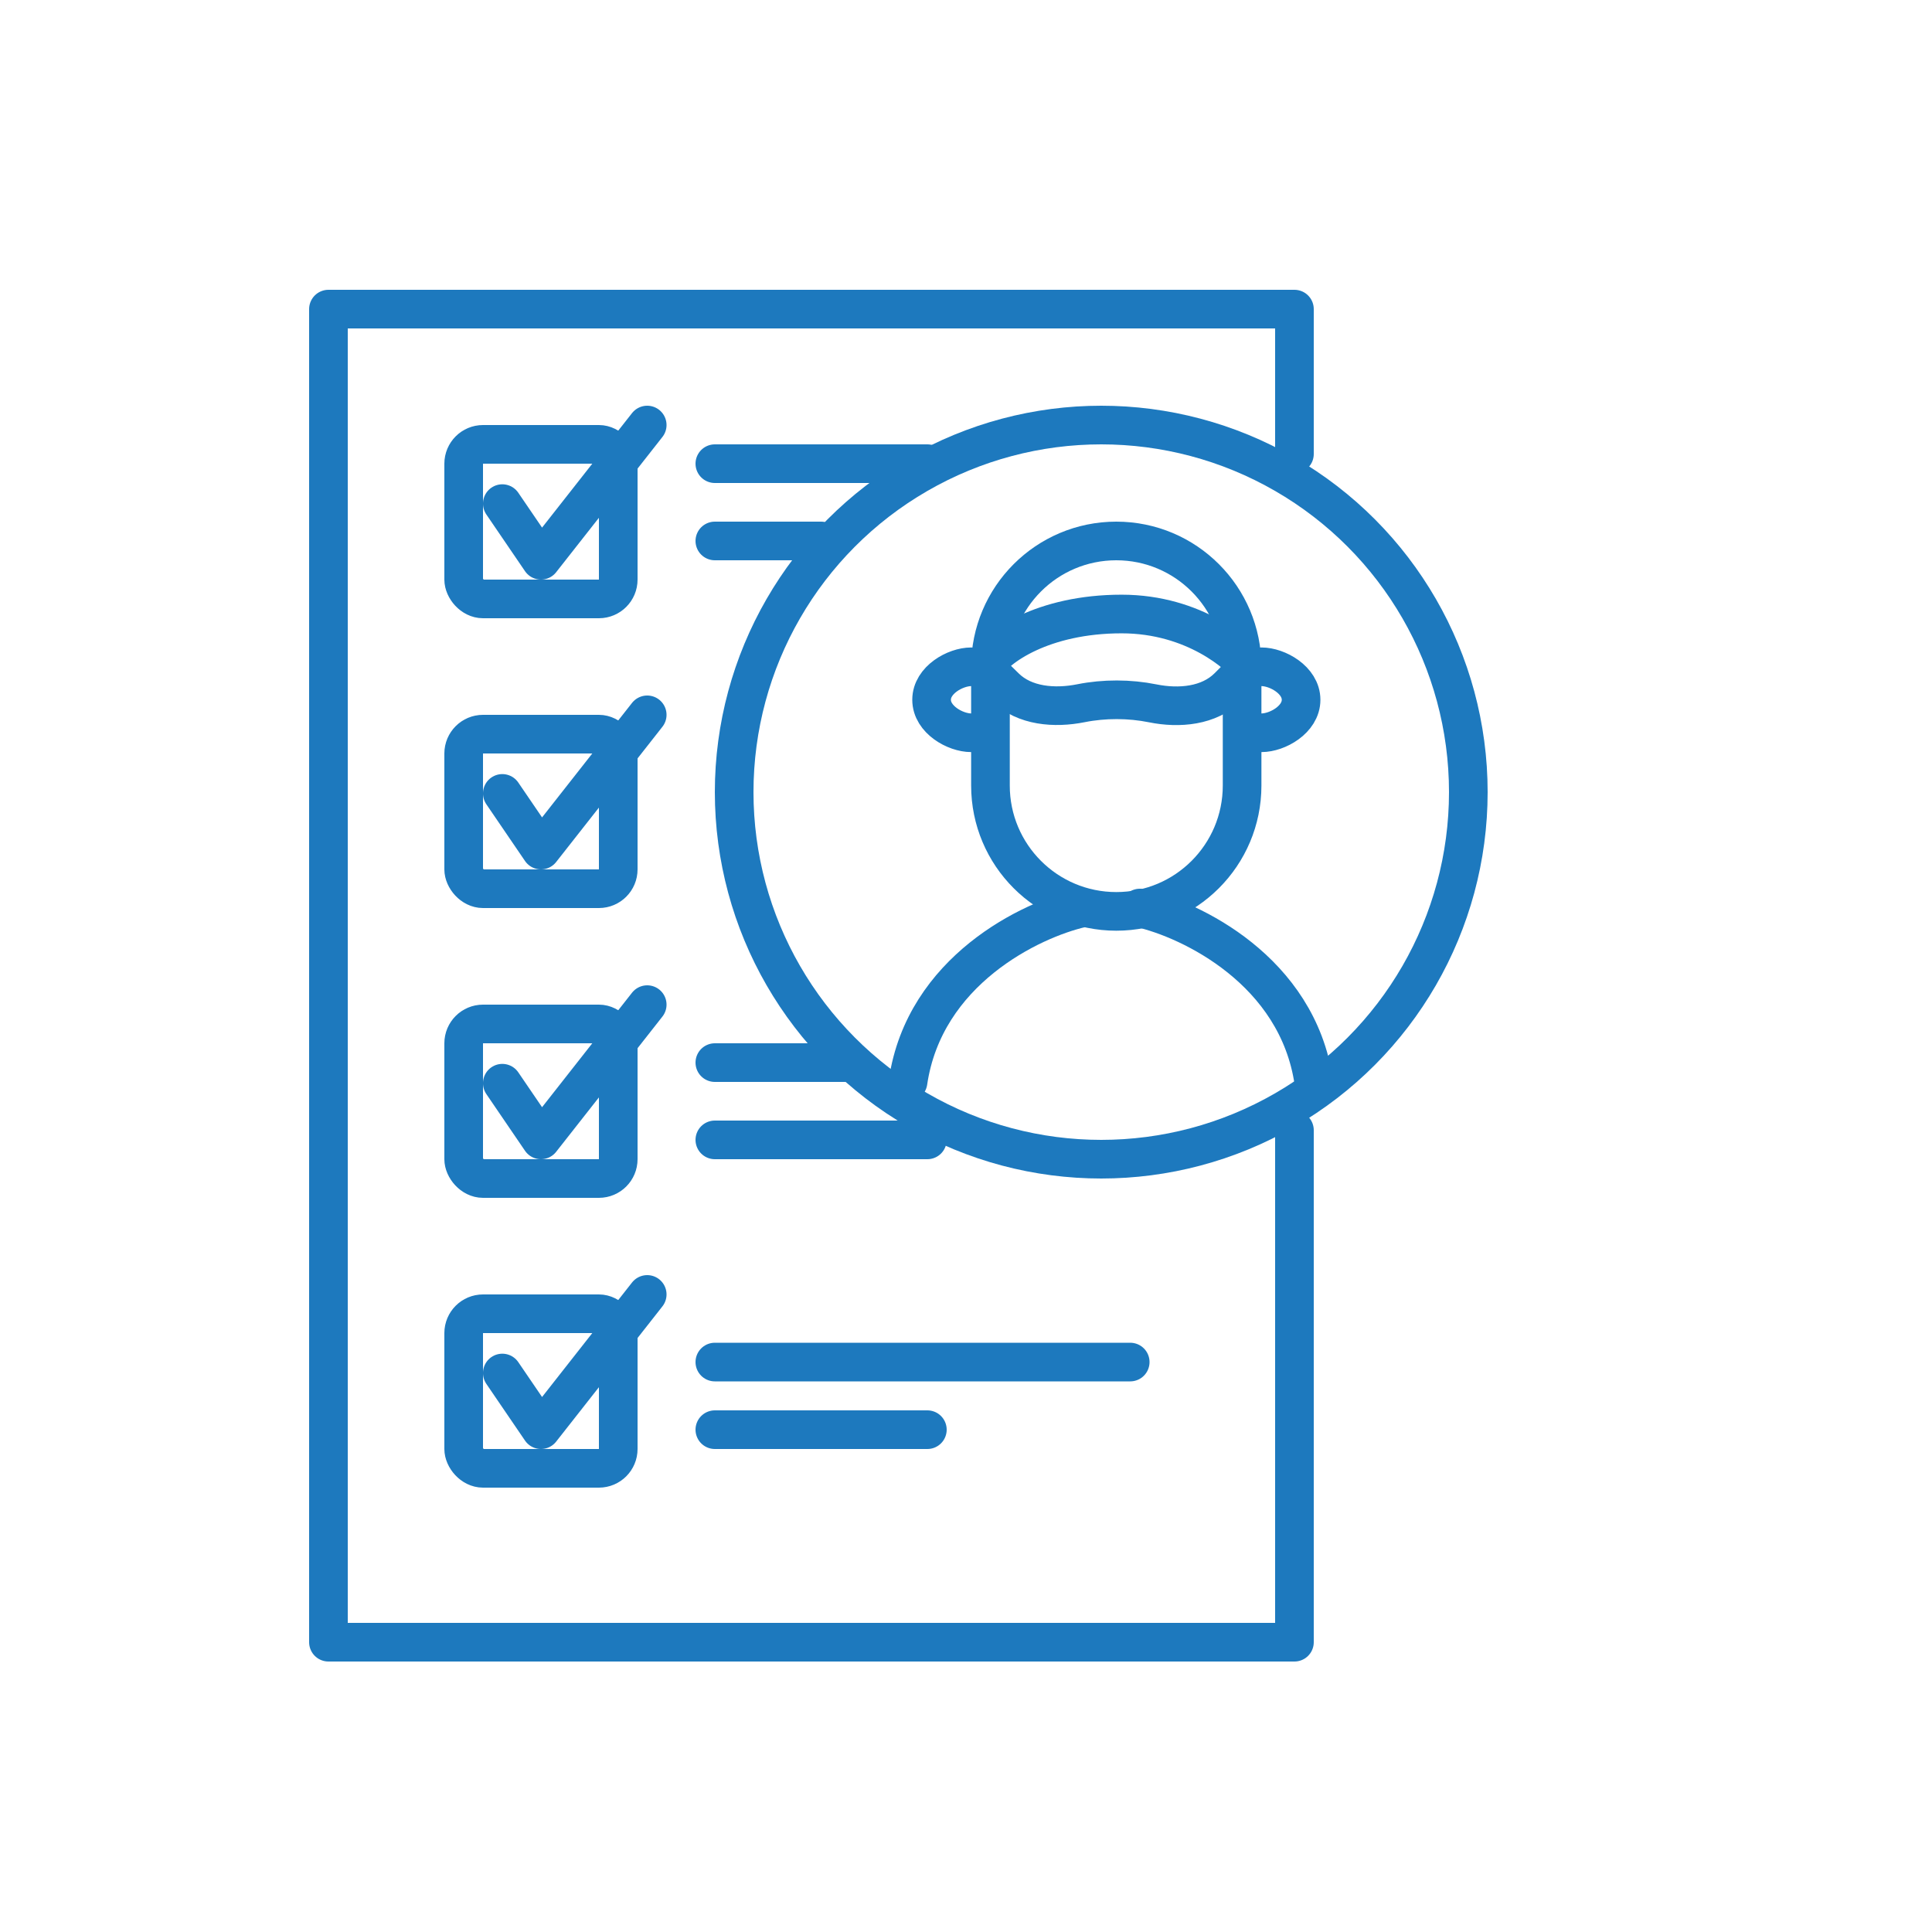 <svg xmlns="http://www.w3.org/2000/svg" width="100" height="100" viewBox="0 0 100 100" fill="none"><circle cx="57" cy="41" r="19" stroke="#1D79BE" stroke-width="2"></circle><path d="M51.266 34.513C51.266 30.916 54.182 28 57.779 28C61.376 28 64.291 30.916 64.291 34.513V40.66C64.291 44.257 61.376 47.173 57.779 47.173C54.182 47.173 51.266 44.257 51.266 40.66V34.513Z" stroke="#1D79BE" stroke-width="2"></path><path d="M58.056 31.781C53.989 31.781 51.543 33.489 50.953 34.513L52.03 35.571C53.028 36.551 54.585 36.672 55.956 36.398C57.147 36.16 58.464 36.162 59.661 36.404C61.03 36.682 62.581 36.545 63.569 35.558L64.613 34.513C64.191 33.944 61.851 31.781 58.056 31.781Z" stroke="#1D79BE" stroke-width="2" stroke-linejoin="round"></path><path d="M65.295 37.928C66.114 37.928 67.344 37.245 67.344 36.221C67.344 35.196 66.114 34.513 65.295 34.513" stroke="#1D79BE" stroke-width="2" stroke-linecap="round"></path><path d="M50.268 34.513C49.448 34.513 48.219 35.196 48.219 36.22C48.219 37.245 49.448 37.928 50.268 37.928" stroke="#1D79BE" stroke-width="2" stroke-linecap="round"></path><path d="M56 47C53.353 47.6 47.847 50.24 47 56" stroke="#1D79BE" stroke-width="2" stroke-linecap="round" stroke-linejoin="round"></path><path d="M59 47C61.647 47.6 67.153 50.24 68 56" stroke="#1D79BE" stroke-width="2" stroke-linecap="round" stroke-linejoin="round"></path><mask id="path-8-inside-1_1017_13475" fill="white"><rect x="67" y="56.225" width="5" height="9" rx="1" transform="rotate(-40.161 67 56.225)"></rect></mask><rect x="67" y="56.225" width="5" height="9" rx="1" transform="rotate(-40.161 67 56.225)" stroke="#1D79BE" stroke-width="4" stroke-linejoin="round" mask="url(#path-8-inside-1_1017_13475)"></rect><mask id="path-9-inside-2_1017_13475" fill="white"><rect x="70.75" y="62.219" width="7" height="22.727" rx="1" transform="rotate(-40.161 70.75 62.219)"></rect></mask><rect x="70.75" y="62.219" width="7" height="22.727" rx="1" transform="rotate(-40.161 70.75 62.219)" stroke="#1D79BE" stroke-width="4" stroke-linejoin="round" mask="url(#path-9-inside-2_1017_13475)"></rect><path d="M67 23.5V16H17V85H67V58.5" stroke="#1D79BE" stroke-width="2" stroke-linecap="round" stroke-linejoin="round"></path><rect x="24" y="23" width="8" height="8" rx="1" stroke="#1D79BE" stroke-width="2"></rect><path d="M26 26.067L28 29L33.5 22" stroke="#1D79BE" stroke-width="2" stroke-linecap="round" stroke-linejoin="round"></path><rect x="24" y="38" width="8" height="8" rx="1" stroke="#1D79BE" stroke-width="2"></rect><path d="M26 41.067L28 44L33.5 37" stroke="#1D79BE" stroke-width="2" stroke-linecap="round" stroke-linejoin="round"></path><rect x="24" y="53" width="8" height="8" rx="1" stroke="#1D79BE" stroke-width="2"></rect><path d="M26 56.067L28 59L33.5 52" stroke="#1D79BE" stroke-width="2" stroke-linecap="round" stroke-linejoin="round"></path><rect x="24" y="68" width="8" height="8" rx="1" stroke="#1D79BE" stroke-width="2"></rect><path d="M26 71.067L28 74L33.5 67" stroke="#1D79BE" stroke-width="2" stroke-linecap="round" stroke-linejoin="round"></path><path d="M37 70.5H58.5" stroke="#1D79BE" stroke-width="2" stroke-linecap="round" stroke-linejoin="round"></path><path d="M37 74H48" stroke="#1D79BE" stroke-width="2" stroke-linecap="round" stroke-linejoin="round"></path><path d="M37 55H44" stroke="#1D79BE" stroke-width="2" stroke-linecap="round" stroke-linejoin="round"></path><path d="M37 59H48" stroke="#1D79BE" stroke-width="2" stroke-linecap="round" stroke-linejoin="round"></path><path d="M37 28H42.5" stroke="#1D79BE" stroke-width="2" stroke-linecap="round" stroke-linejoin="round"></path><path d="M37 24H48" stroke="#1D79BE" stroke-width="2" stroke-linecap="round" stroke-linejoin="round"></path></svg>
